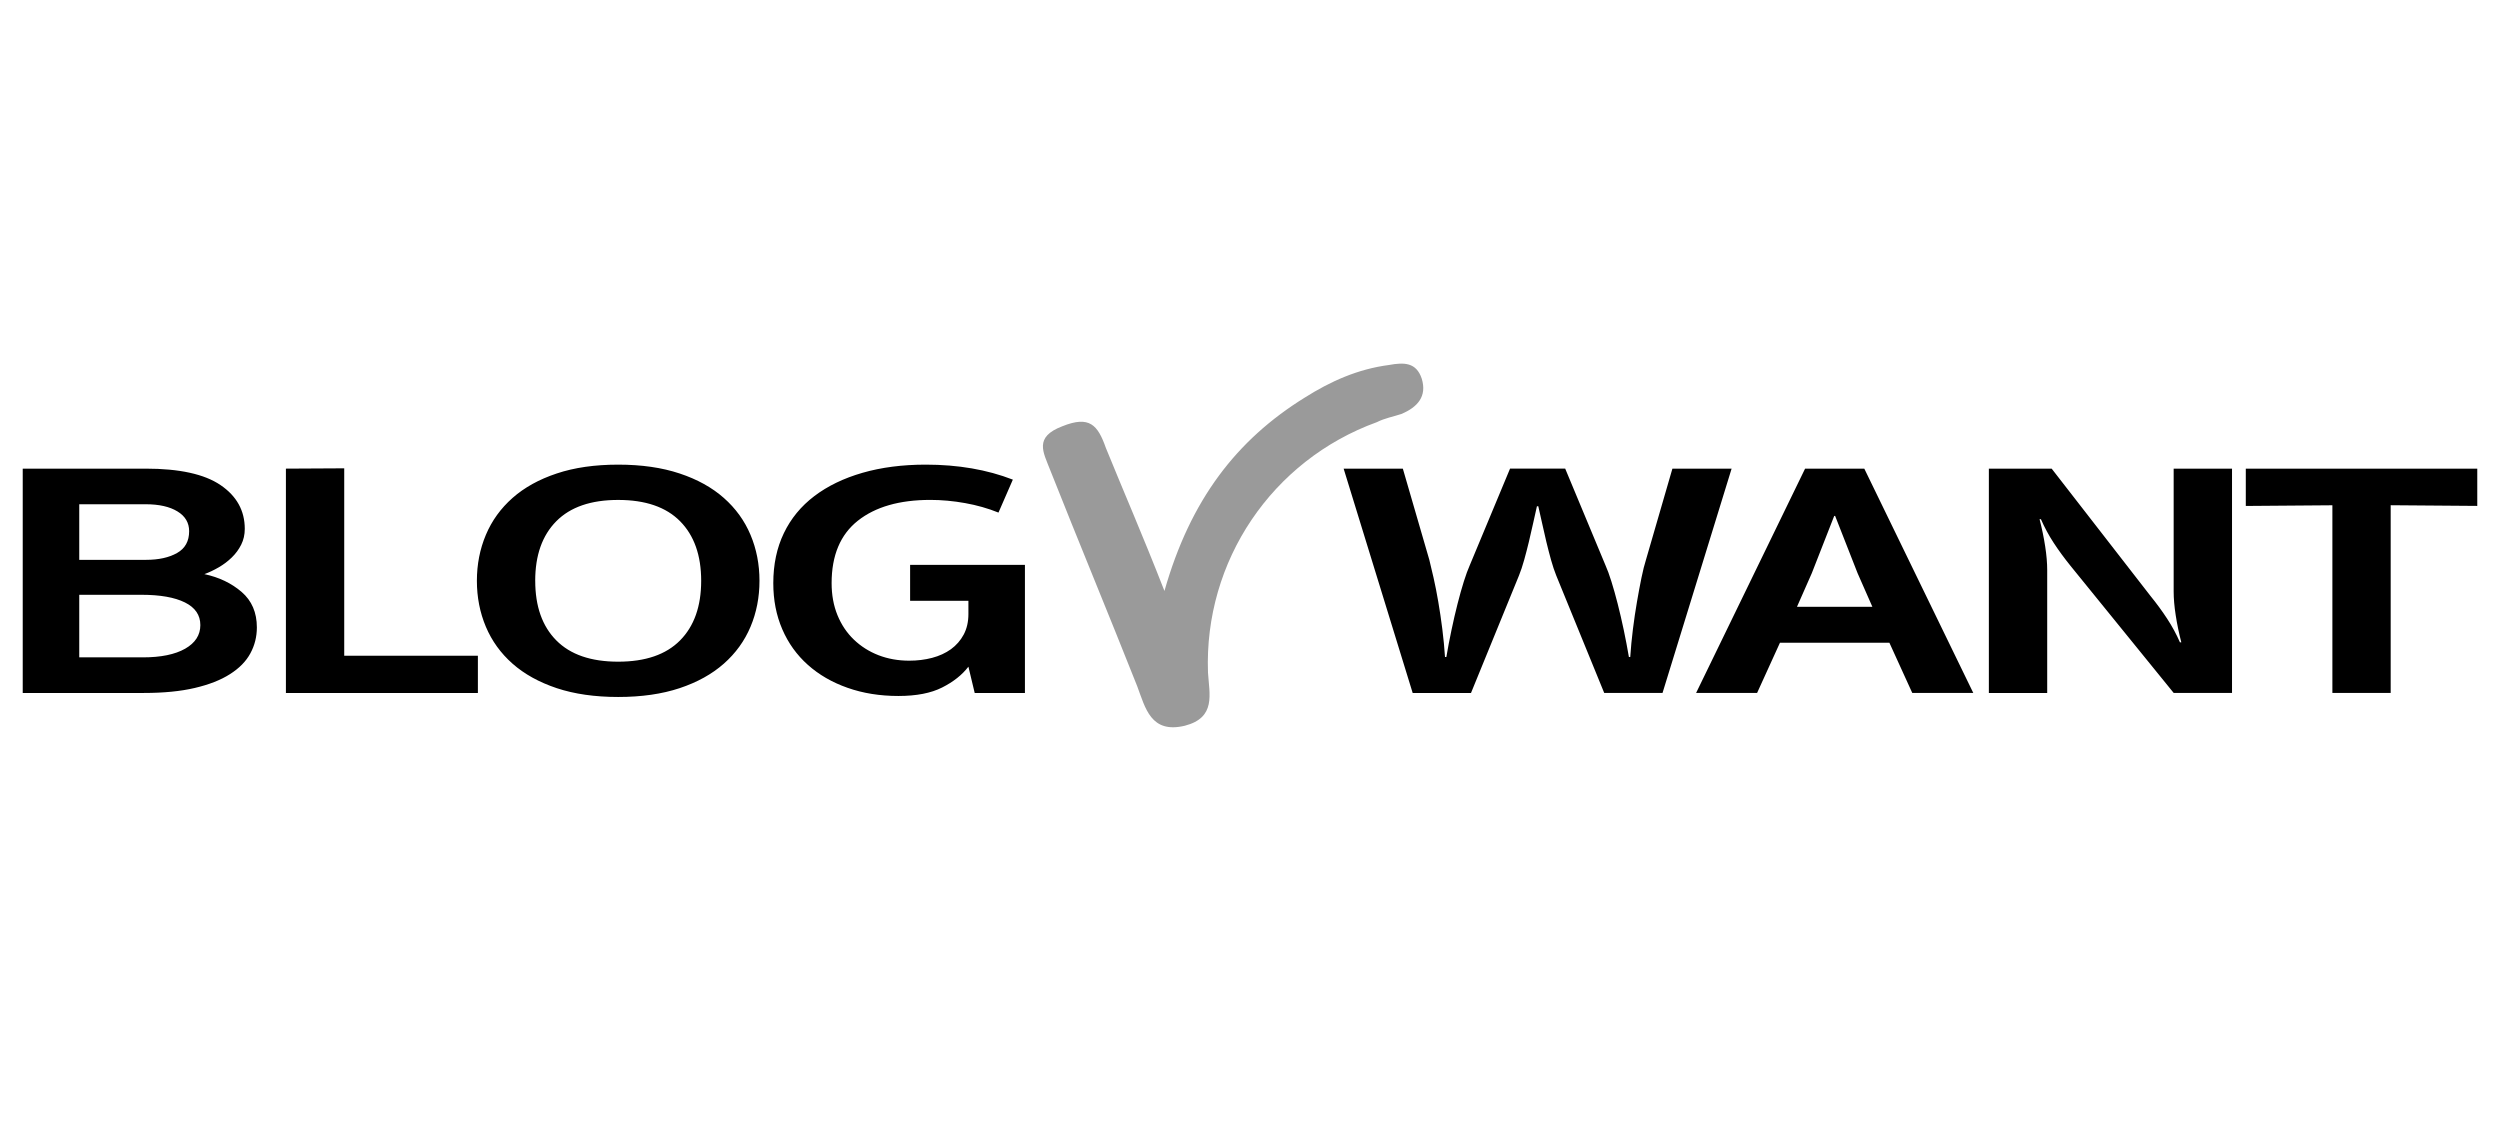 <svg xmlns="http://www.w3.org/2000/svg" width="110" height="50" viewBox="0 0 110 50">
    <g fill="none" fill-rule="evenodd">
        <g>
            <g>
                <path fill="#FFF" fill-rule="nonzero" d="M0 0H110V50H0z" transform="translate(-1034 -652) translate(1034 652)"/>
                <g>
                    <path fill="#000" d="M9.77 7.27c0 .255-.053.487-.158.697-.105.21-.244.397-.415.563-.17.166-.361.31-.572.432-.21.122-.421.223-.632.3.645.137 1.191.399 1.639.784.447.386.67.906.67 1.56 0 .41-.095.79-.286 1.142-.19.352-.49.657-.898.915-.407.26-.924.462-1.549.608-.625.147-1.372.22-2.24.22H0V4.62h5.408c1.487 0 2.585.24 3.296.724.71.483 1.066 1.125 1.066 1.926zm-4.48 5.654c.789 0 1.407-.127 1.855-.38.447-.255.67-.601.67-1.04 0-.44-.226-.772-.68-.997-.454-.224-1.089-.336-1.905-.336H2.487v2.753h2.802zm.138-4.291c.552 0 1.006-.1 1.361-.3.356-.2.533-.52.533-.96 0-.37-.17-.661-.513-.87-.342-.21-.809-.316-1.401-.316H2.487v2.446h2.94zM11.58 4.62l2.566-.014v8.245h5.881v1.64h-8.447V4.62zm10.97 4.936c0 1.122.308 1.996.927 2.621.618.625 1.526.937 2.723.937 1.198 0 2.106-.312 2.724-.937.618-.625.928-1.499.928-2.621 0-1.123-.31-1.997-.928-2.622-.618-.625-1.526-.937-2.724-.937-1.197 0-2.105.312-2.723.937-.619.625-.928 1.499-.928 2.622zm-2.567 0c0-.723.132-1.397.395-2.021.263-.625.655-1.167 1.174-1.626.52-.459 1.168-.818 1.944-1.076.777-.26 1.678-.389 2.704-.389 1.027 0 1.928.13 2.704.389.777.258 1.425.617 1.944 1.076.52.459.912 1 1.175 1.626.263.624.394 1.298.394 2.02 0 .723-.131 1.397-.394 2.022-.263.624-.655 1.166-1.175 1.625-.52.459-1.167.818-1.944 1.077-.776.258-1.677.388-2.704.388-1.026 0-1.927-.13-2.704-.388-.776-.26-1.424-.618-1.944-1.077-.52-.459-.91-1-1.174-1.625-.263-.625-.395-1.299-.395-2.021zm19.95-3.56c-1.356 0-2.418.306-3.188.916-.77.61-1.154 1.526-1.154 2.746 0 .518.085.986.256 1.406.171.42.411.779.72 1.076.31.298.672.528 1.086.689.415.16.865.241 1.352.241.355 0 .69-.041 1.007-.124.315-.083.592-.21.829-.38.236-.172.424-.387.562-.645.138-.259.207-.56.207-.9v-.587h-2.565V8.853h5.052v5.638h-2.21l-.277-1.157c-.276.361-.66.666-1.154.915-.494.25-1.135.374-1.925.374-.815 0-1.562-.12-2.24-.36-.677-.238-1.26-.575-1.746-1.01-.487-.434-.862-.956-1.125-1.567-.264-.61-.395-1.286-.395-2.028 0-.82.154-1.552.464-2.197.309-.644.756-1.188 1.342-1.633.585-.444 1.292-.786 2.121-1.025.83-.239 1.757-.359 2.783-.359 1.421 0 2.698.22 3.83.66l-.632 1.45c-.46-.186-.951-.325-1.47-.418-.52-.093-1.03-.14-1.53-.14zM67.869 4.62l1.776 4.262c.08.176.165.41.257.703s.184.62.276.981c.092.361.181.745.267 1.15.085.405.16.803.227 1.193h.059c.026-.4.066-.81.118-1.23.053-.42.112-.82.178-1.2.066-.382.131-.733.197-1.055.066-.322.132-.586.198-.791l1.164-4.013h2.605l-3.04 9.87h-2.565l-2.112-5.169c-.079-.195-.154-.422-.227-.68-.072-.26-.141-.526-.207-.799s-.128-.547-.187-.82c-.06-.273-.116-.522-.168-.747h-.06c-.052.225-.108.474-.167.747-.06.273-.122.547-.188.82-.066.273-.135.54-.207.798-.072.259-.148.486-.227.681l-2.112 5.17h-2.566L58.12 4.62h2.605l1.165 4.012c.052.205.115.469.187.79.073.323.142.674.207 1.055.066.381.125.781.178 1.201.053.42.092.83.118 1.23h.06c.065-.39.141-.788.227-1.193.085-.405.174-.789.266-1.15.092-.361.184-.688.276-.981.093-.293.178-.527.257-.703l1.776-4.262h2.428zm14.265 7.66h-4.816l-1.006 2.21h-2.684l4.796-9.87h2.605l4.796 9.87H83.14l-1.007-2.21zm-4.066-1.582h3.316l-.651-1.48-.987-2.518h-.04l-.986 2.519-.652 1.479zM94.643 4.62h2.566v9.87h-2.566l-4.54-5.593c-.276-.342-.523-.679-.74-1.011-.217-.332-.404-.679-.562-1.04h-.06c.106.41.188.808.247 1.194.06.385.089.734.089 1.047v5.404H86.51V4.62h2.763l4.342 5.594c.277.341.523.678.74 1.01.218.332.405.679.563 1.04h.06c-.106-.41-.188-.808-.247-1.194-.06-.385-.09-.734-.09-1.047V4.62zm9.548 9.87h-2.566V6.232l-3.81.03V4.62H108v1.64l-3.81-.03v8.26z" transform="translate(-1034 -652) translate(1034 652) translate(1 16)"/>
                    <path fill="#9A9A9A" fill-rule="nonzero" d="M50.236 10.002c1.138-4.013 3.174-6.648 6.169-8.505C57.543.778 58.741.239 60.119.059c.658-.12 1.197-.12 1.437.6.24.778-.18 1.257-.898 1.557-.36.12-.72.18-1.079.36-4.612 1.676-7.606 6.109-7.427 11.02.06.958.36 1.977-1.018 2.336-1.497.36-1.737-.779-2.096-1.737-1.258-3.174-2.576-6.349-3.834-9.524-.3-.778-.719-1.437.54-1.916 1.197-.48 1.557-.06 1.916.958.779 1.917 1.617 3.834 2.576 6.29z" transform="translate(-1034 -652) translate(1034 652) translate(1 16)"/>
                </g>
            </g>
        </g>
    </g>
</svg>

